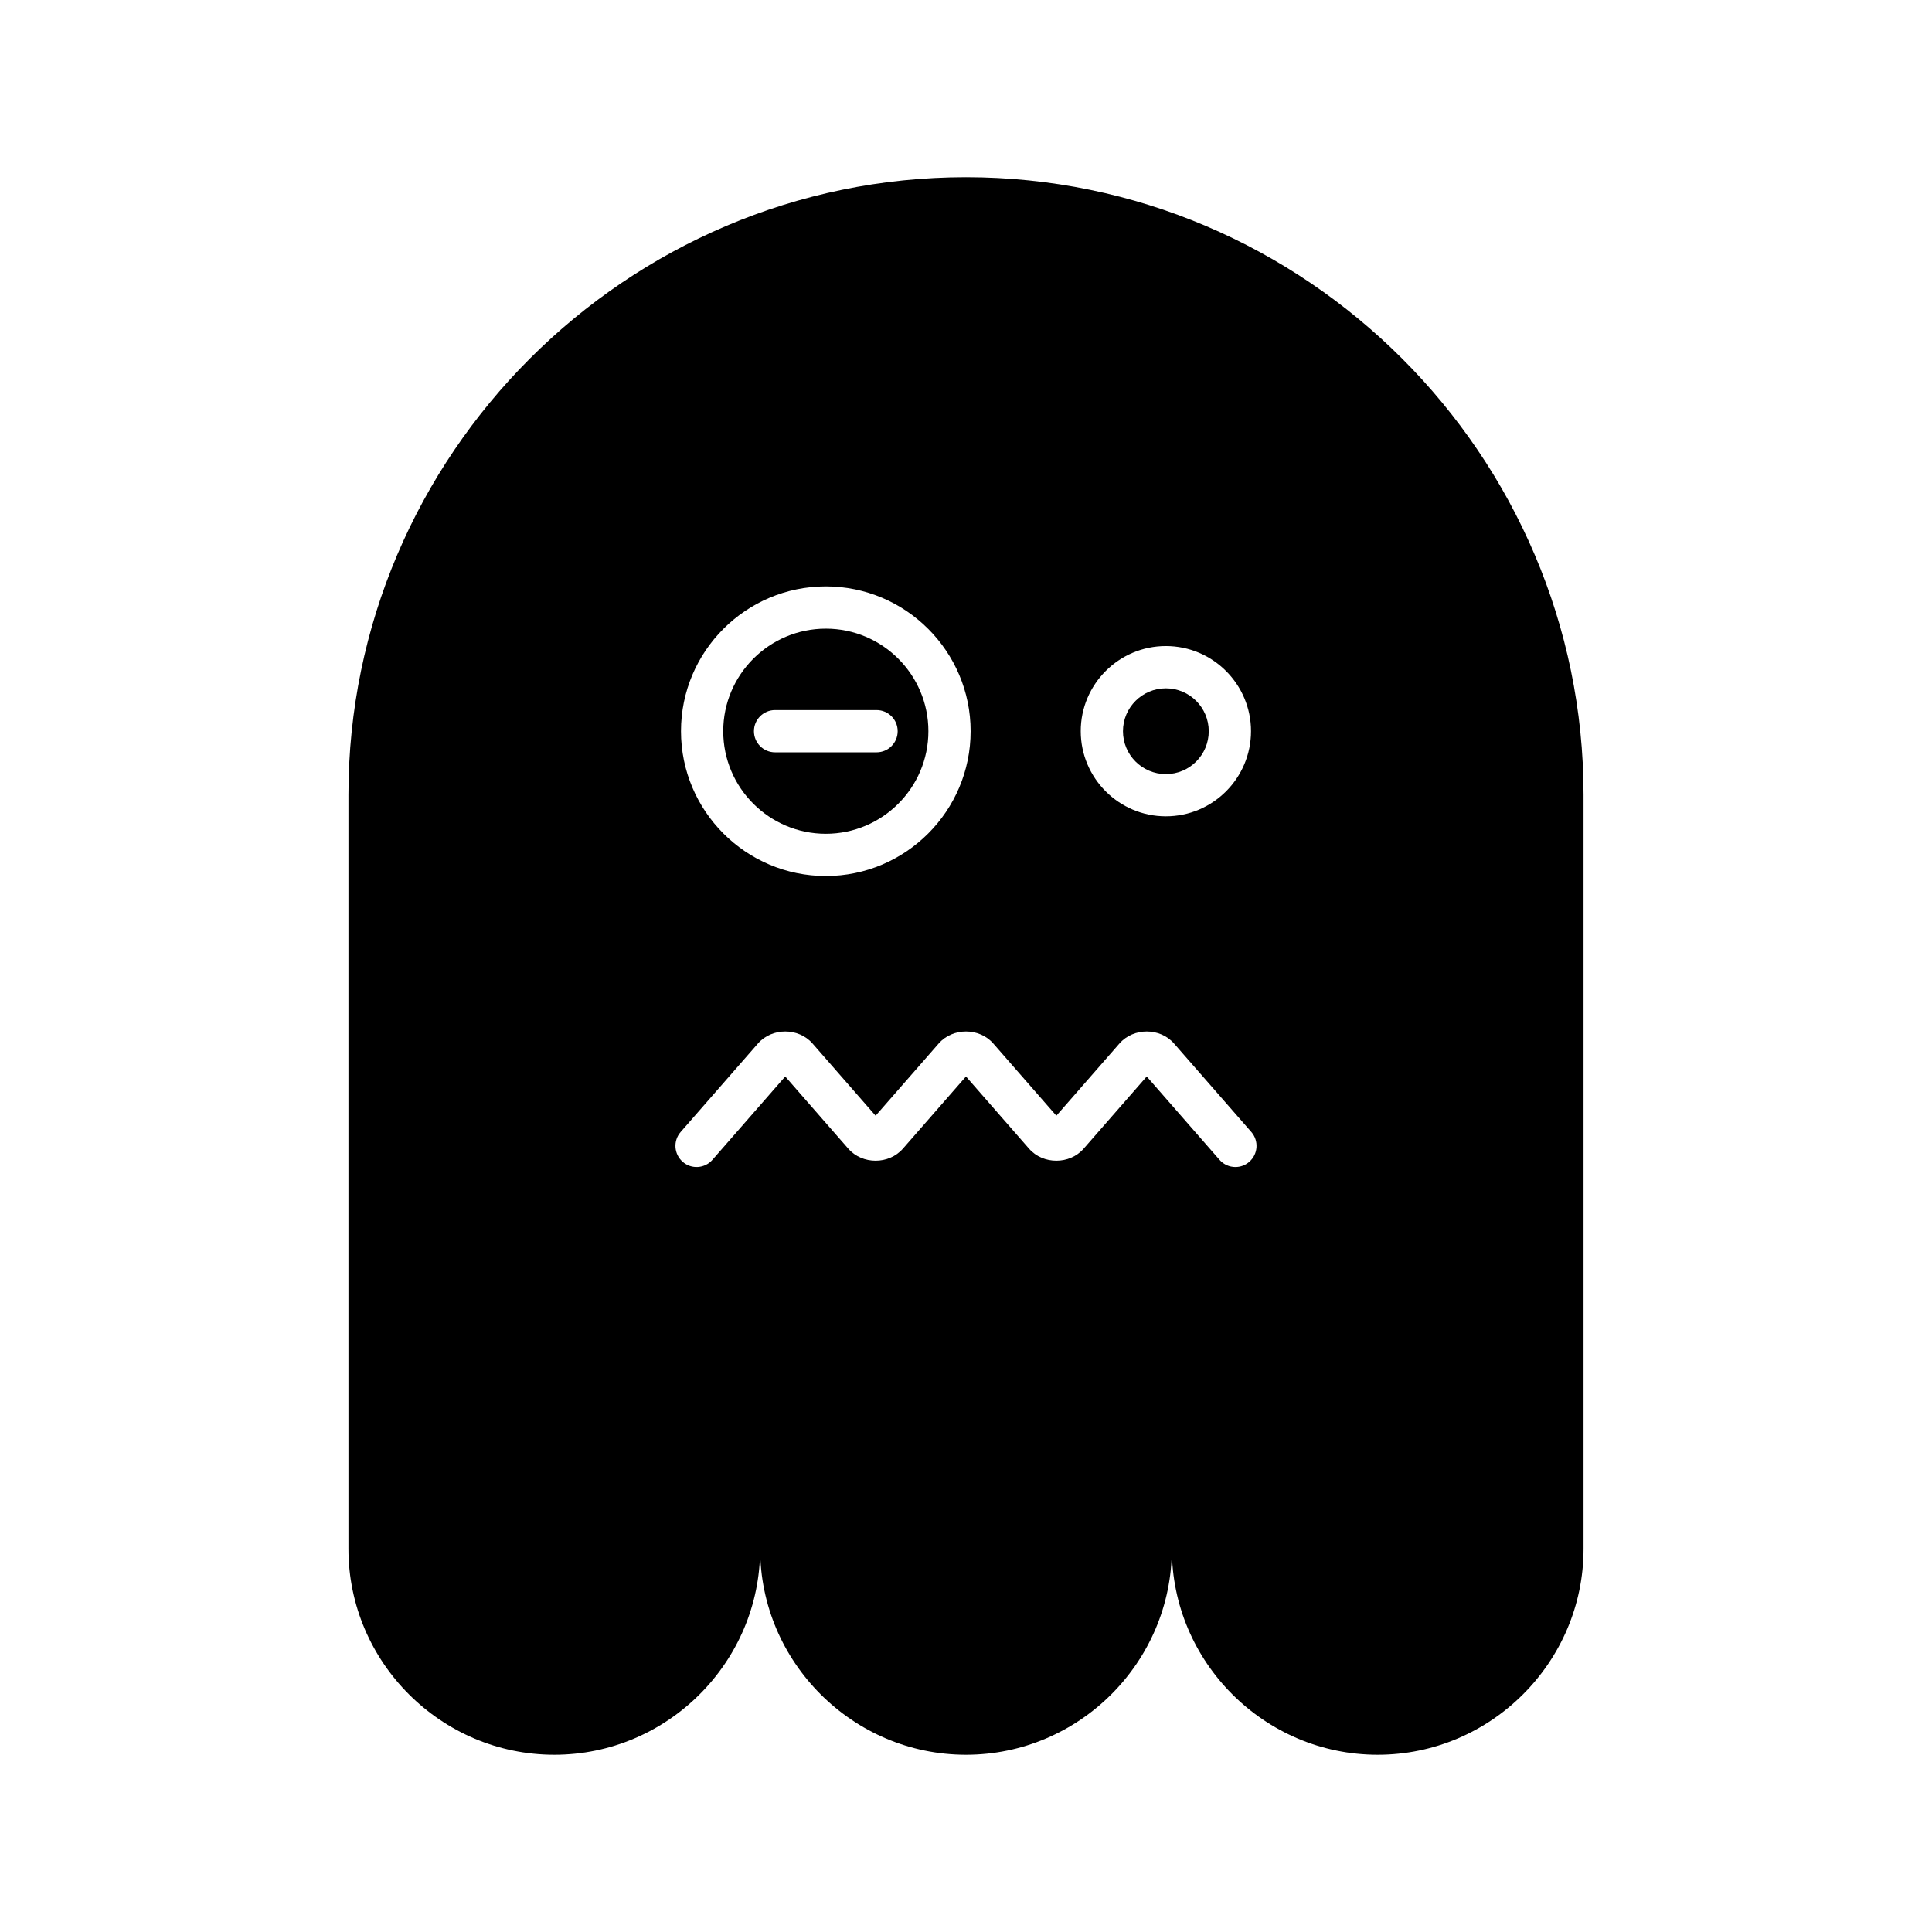 <?xml version="1.0" encoding="UTF-8"?>
<!-- Uploaded to: SVG Repo, www.svgrepo.com, Generator: SVG Repo Mixer Tools -->
<svg fill="#000000" width="800px" height="800px" version="1.1" viewBox="144 144 512 512" xmlns="http://www.w3.org/2000/svg">
 <g>
  <path d="m362.85 364.96c14.988 0 27.184-12.195 27.184-27.184 0-14.988-12.195-27.18-27.184-27.18-14.988 0-27.184 12.195-27.184 27.18 0 14.988 12.191 27.184 27.184 27.184zm-13.449-32.781h26.895c3.09 0 5.598 2.508 5.598 5.598s-2.508 5.598-5.598 5.598h-26.895c-3.09 0-5.598-2.508-5.598-5.598 0-3.094 2.508-5.598 5.598-5.598z"/>
  <path d="m400 190.96c-90.012 0-163.66 73.645-163.66 163.66v199.86c0 30.004 24.547 54.551 54.555 54.551 30.004 0 54.551-24.547 54.551-54.551 0 30.004 24.547 54.551 54.551 54.551s54.551-24.547 54.551-54.551c0 30.004 24.547 54.551 54.551 54.551 30.004 0 54.555-24.547 54.555-54.551v-199.86c0-90.012-73.645-163.66-163.66-163.66zm52.969 124.25c12.438 0 22.562 10.121 22.562 22.562s-10.121 22.562-22.562 22.562-22.562-10.121-22.562-22.562c-0.004-12.441 10.121-22.562 22.562-22.562zm-90.121-15.812c21.16 0 38.379 17.215 38.379 38.375s-17.219 38.379-38.379 38.379-38.379-17.219-38.379-38.379c0-21.164 17.215-38.375 38.379-38.375zm112.23 152.49c-1.059 0.93-2.371 1.383-3.68 1.383-1.562 0-3.109-0.648-4.219-1.918l-19.285-22.074-16.723 19.141c-3.707 4.242-10.746 4.238-14.453 0.004l-16.723-19.145-16.723 19.141c-3.707 4.242-10.746 4.238-14.453 0.004l-16.723-19.145-19.285 22.074c-2.031 2.332-5.566 2.574-7.898 0.531-2.328-2.035-2.566-5.57-0.531-7.898l20.488-23.453c3.707-4.242 10.746-4.238 14.453-0.004l16.723 19.145 16.723-19.141c3.707-4.242 10.746-4.238 14.453-0.004l16.723 19.145 16.723-19.141c3.707-4.242 10.746-4.238 14.453-0.004l20.488 23.453c2.035 2.336 1.797 5.871-0.531 7.906z"/>
  <path d="m464.33 337.78c0 6.277-5.086 11.367-11.363 11.367s-11.367-5.09-11.367-11.367 5.09-11.367 11.367-11.367 11.363 5.09 11.363 11.367"/>
 </g>
</svg>